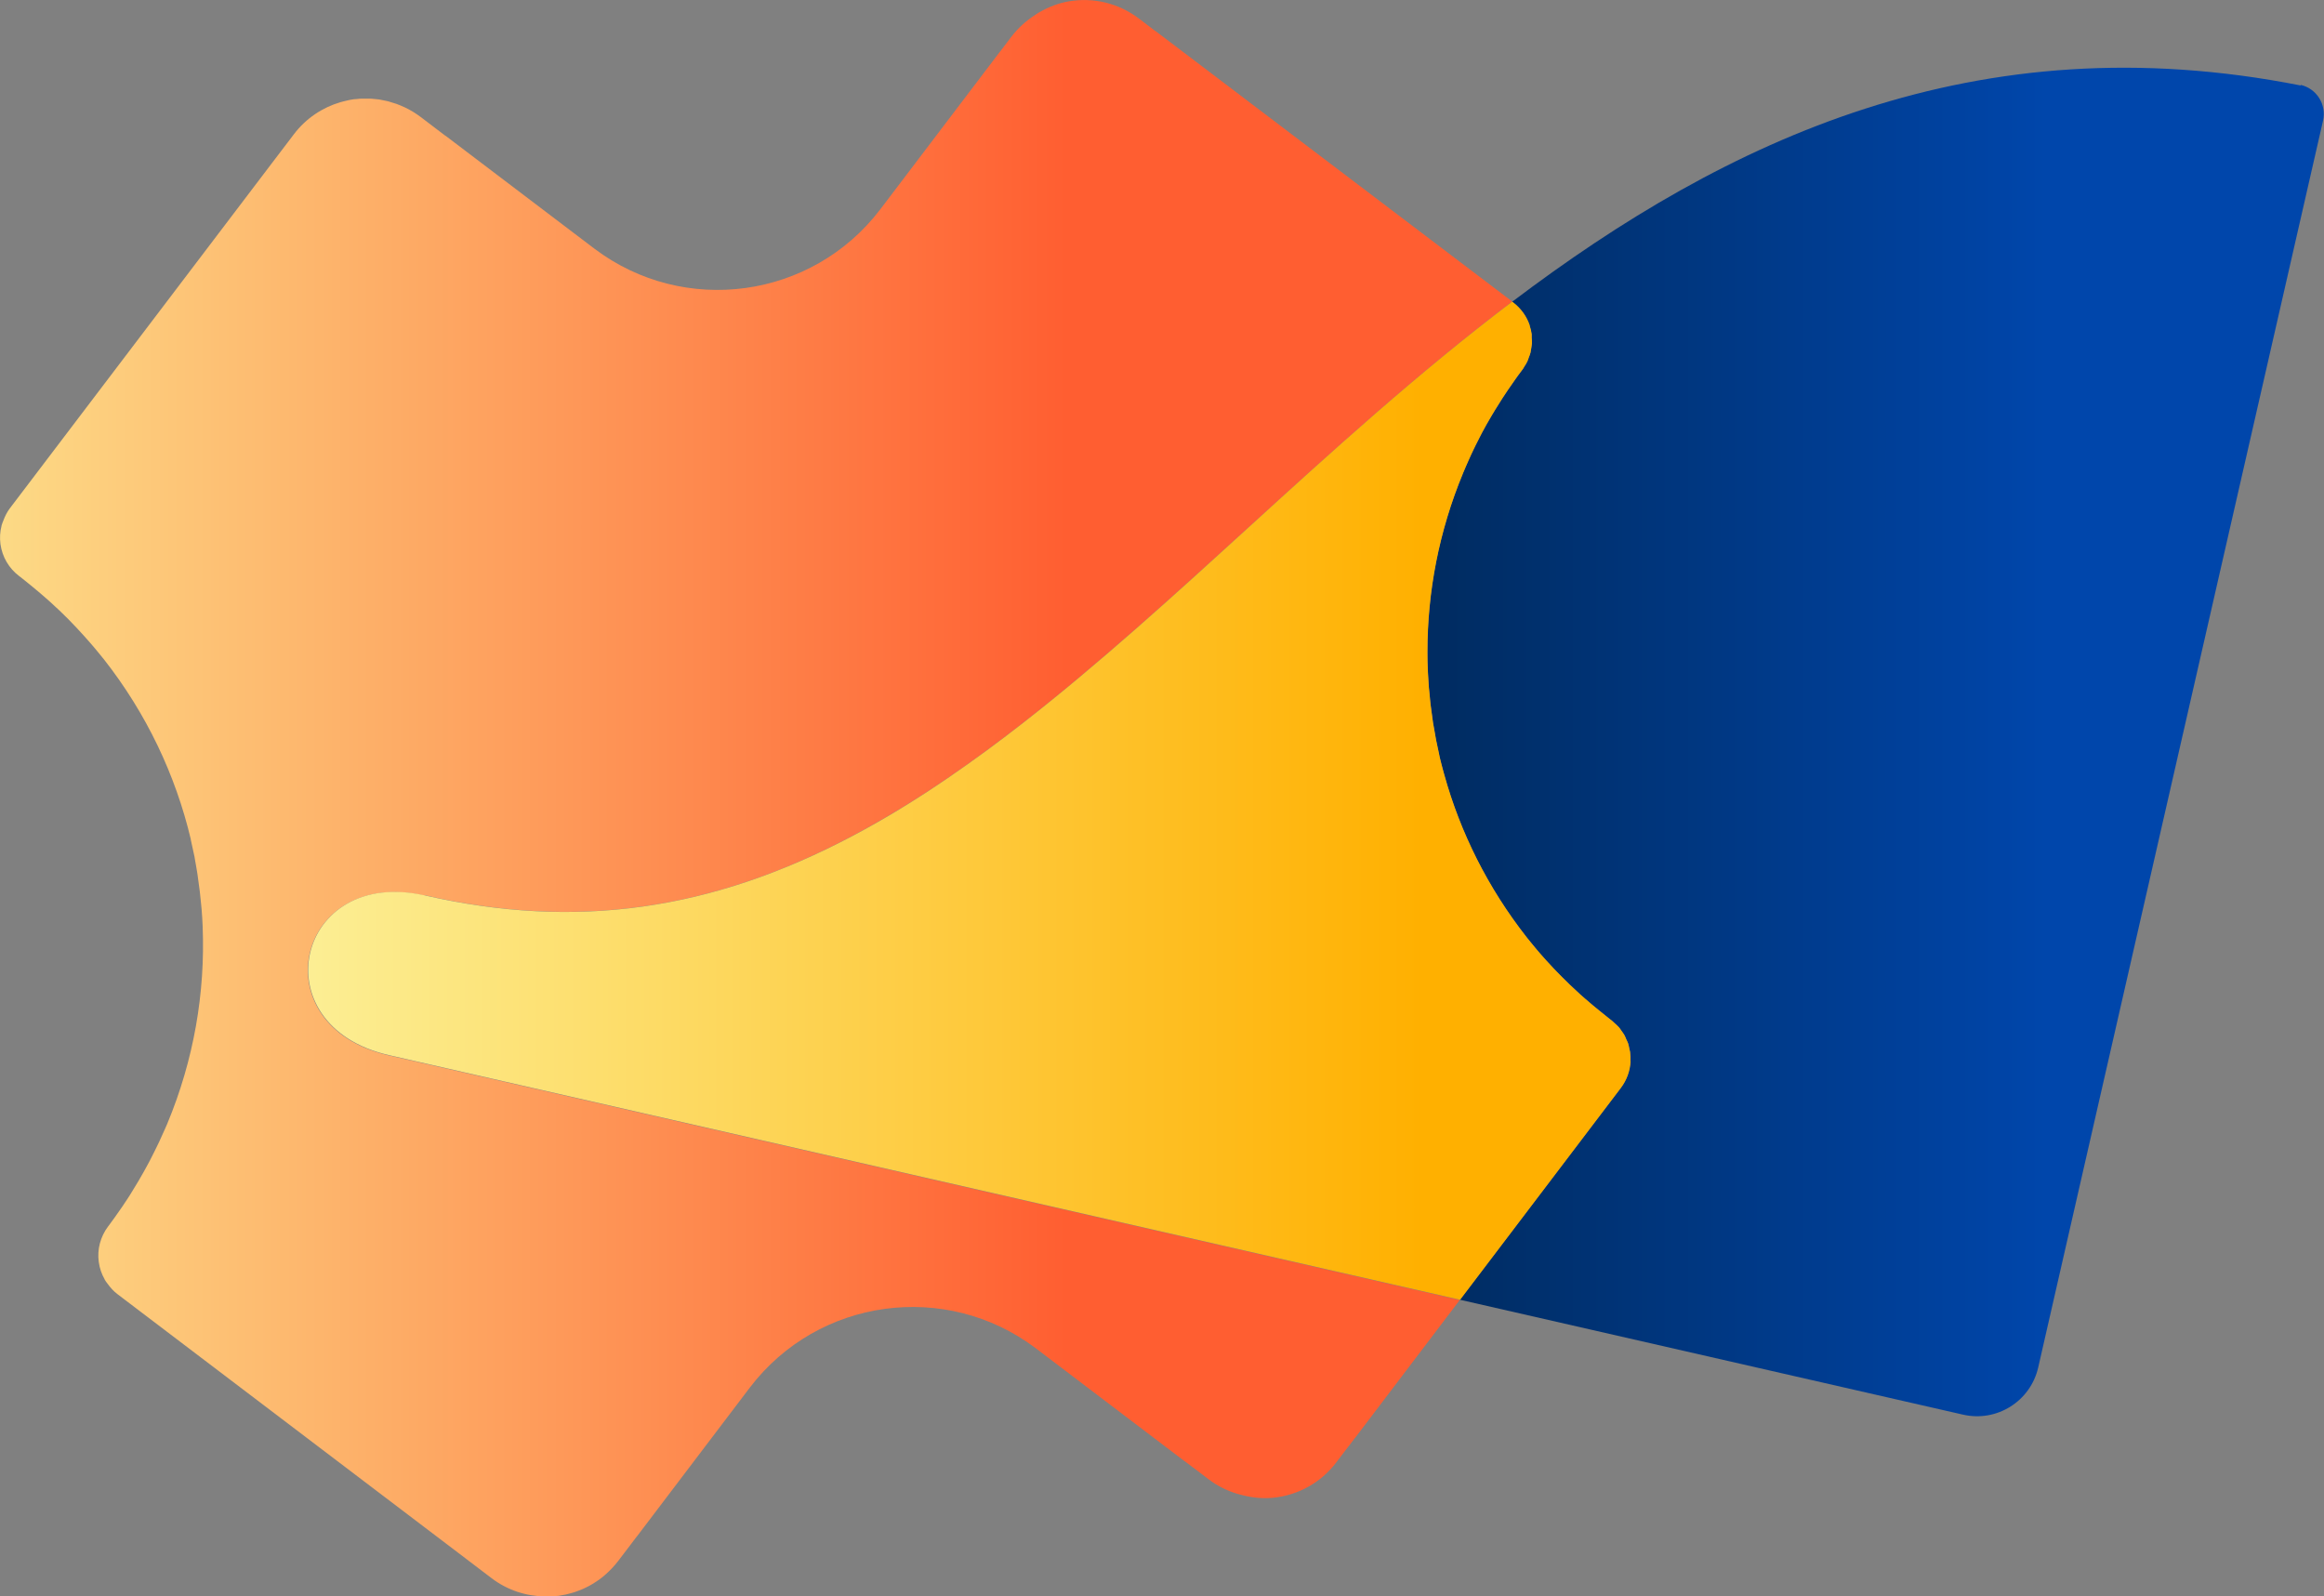 <?xml version="1.0" encoding="UTF-8"?>
<svg id="Layer_1" data-name="Layer 1" xmlns="http://www.w3.org/2000/svg" xmlns:xlink="http://www.w3.org/1999/xlink" viewBox="0 0 195.74 134.45">
  <rect x="0" y="0" width="195.74" height="134.45" fill="#808080" stroke="none"/>
  <defs>
    <style>
      .cls-1 {
        fill: url(#linear-gradient-3);
      }

      .cls-2 {
        fill: url(#linear-gradient-2);
      }

      .cls-3 {
        fill: url(#linear-gradient);
      }
    </style>
    <linearGradient id="linear-gradient" x1="92.5" y1="67.22" x2="-34.86" y2="67.22" gradientUnits="userSpaceOnUse">
      <stop offset=".02" stop-color="#ff5e31"/>
      <stop offset=".84" stop-color="#fcee93"/>
    </linearGradient>
    <linearGradient id="linear-gradient-2" x1="120.24" y1="62.49" x2="195.74" y2="62.49" gradientUnits="userSpaceOnUse">
      <stop offset=".02" stop-color="#002c62"/>
      <stop offset=".69" stop-color="#0046ab"/>
    </linearGradient>
    <linearGradient id="linear-gradient-3" x1="137.7" y1="67.44" x2="26.32" y2="67.44" gradientUnits="userSpaceOnUse">
      <stop offset=".16" stop-color="#ffb000"/>
      <stop offset="1" stop-color="#fcee93"/>
    </linearGradient>
  </defs>
  <path class="cls-3" d="M35.82,75.42c12.66,2.89,24.12,1.29,36.05-5.05,1.32-.7,2.68-1.48,4.05-2.31,1.32-.81,2.7-1.7,4.08-2.65,1.98-1.35,4.05-2.88,6.16-4.52,6.39-4.98,12.76-10.79,18.93-16.41,7.06-6.43,14.39-13.11,22.28-19.08L98.03,3.15s-.06-.04-.08-.06l-.61-.46s-.05-.04-.08-.05l-1.27-.97s-.03-.02-.04-.03l-.03-.02c-1.7-1.29-3.82-1.81-5.94-1.44-.84.15-1.64.46-2.38.88-.1.05-.19.11-.28.17-.05.03-.1.07-.15.1-.74.48-1.42,1.08-1.99,1.83l-.95,1.25s-.05.06-.08.1l-.47.62s-.04.05-.07.09l-9.48,12.49c-5.75,7.53-16.5,9-24.06,3.3l-12.51-9.49s-.05-.04-.08-.05l-.62-.47s-.05-.04-.08-.06l-1.34-1.02c-.43-.32-.88-.6-1.35-.82,0,0-.02,0-.03-.01-.22-.1-.44-.2-.67-.28-.1-.03-.2-.06-.29-.09-.14-.04-.28-.09-.42-.13-.12-.03-.25-.05-.38-.08-.12-.02-.24-.05-.36-.07-.13-.02-.26-.03-.39-.04-.12-.01-.25-.03-.37-.03-.12,0-.24,0-.36,0-.14,0-.27,0-.41,0-.11,0-.23.02-.34.03-.09,0-.18.01-.27.02-.05,0-.1.02-.16.03-.05,0-.09,0-.14.02-.06.01-.13.03-.19.04-.14.03-.28.06-.42.1-.07.02-.15.04-.22.06-1.5.44-2.89,1.35-3.91,2.69l-1.01,1.33s-.05.06-.07.09l-.47.62s-.04.05-.07.09L.82,42.83c-.23.31-.4.65-.53,1-.06.15-.12.29-.16.44,0,0,0,.01,0,.02-.13.5-.16,1.03-.09,1.55.15,1.07.71,2.03,1.57,2.68.04.03.08.06.12.09.21.16.41.32.61.49l.26.21c.42.34.83.69,1.22,1.03l.18.16c.08.07.16.15.25.22.3.27.59.54.88.82.02.02.05.05.07.07.18.18.37.36.56.55.17.17.33.34.49.51.07.08.15.15.22.23.22.23.44.47.66.72.18.2.35.4.53.6.28.32.54.64.81.97.07.09.15.18.22.27l.05.06c3.6,4.58,6.05,9.77,7.33,15.17,0,.01,0,.03,0,.04.11.47.21.94.31,1.42.03.14.05.28.07.42.06.35.13.7.18,1.05.04.25.07.49.1.74.03.25.07.49.1.74.04.35.07.71.11,1.06.01.14.03.28.04.42.04.48.07.96.09,1.45,0,.01,0,.03,0,.04.22,5.55-.74,11.2-2.98,16.58l-.03.07c-.04.11-.09.21-.14.32-.17.39-.34.77-.52,1.15-.11.24-.23.48-.35.72-.15.3-.29.58-.44.87-.05.1-.1.19-.15.28-.11.21-.22.41-.34.62-.13.23-.26.45-.39.68-.02.03-.03.06-.05.09-.2.34-.41.68-.62,1.02-.06.1-.12.19-.18.29l-.13.2c-.29.44-.58.88-.9,1.32l-.19.27c-.15.21-.3.42-.46.63-.03.04-.06.08-.09.12-.65.86-.94,1.94-.79,3,.07.52.24,1.02.5,1.47,0,0,0,.01,0,.02.08.14.18.26.27.38.22.3.48.59.78.82l29.4,22.32s.06.04.09.07l.62.47s.06.05.09.07l1.33,1.01c1.34,1.02,2.92,1.52,4.49,1.54.08,0,.15,0,.23,0,.15,0,.29,0,.43-.02.07,0,.13,0,.2,0,.05,0,.09-.02.14-.02.05,0,.11,0,.16-.01.09-.01.18-.03.27-.05.11-.02.22-.04.33-.06.13-.03.26-.06.39-.1.12-.03.23-.06.35-.1.12-.04.23-.08.35-.13.12-.05.24-.09.36-.14.11-.05.22-.11.33-.16.11-.06.23-.11.34-.18.13-.07.25-.15.37-.23.09-.06.18-.11.26-.17.2-.14.39-.29.57-.45,0,0,.02-.01.02-.02.39-.34.75-.72,1.08-1.15l1.02-1.34s.05-.06.06-.08l.47-.62s.04-.05.06-.07l9.49-12.51c5.75-7.53,16.5-9,24.06-3.3l12.49,9.48s.06.04.09.06l.62.47s.07.05.1.07l1.25.95c.74.57,1.56.97,2.41,1.23.06.02.12.04.18.05.1.03.21.06.32.08.82.21,1.67.29,2.52.21,2.14-.21,4.05-1.28,5.34-2.98l.02-.03s.02-.03.03-.04l.97-1.27s.04-.05.06-.07l.46-.61s.04-.05.07-.08l8.79-11.58c-39.75-9.08-90.01-20.56-90.23-20.61-10.89-2.49-7.82-15.93,3.07-13.44Z"/>
  <path class="cls-2" d="M193.78,7.14v.06c-27.34-5.4-48.34,4.54-66.42,18.22l.09.07c.66.5,1.13,1.17,1.38,1.91,0,.01,0,.03,0,.04.08.23.14.48.17.72,0,0,0,.01,0,.02.01.09,0,.18,0,.27.01.16.03.33.02.49,0,.12-.03.24-.05.36-.02.14-.03.27-.07.41-.03.14-.09.27-.14.4-.04.11-.07.22-.12.33-.08.16-.17.31-.27.46-.04.07-.07.14-.12.2-.01.01-.02.03-.04.05,0,0,0,.02-.02.03-.04.05-.08.11-.12.16-.15.2-.29.39-.43.59l-.18.26c-.32.45-.62.89-.91,1.34-.06.1-.12.18-.17.27-.04.06-.08.12-.12.19-.22.35-.43.7-.64,1.04-.02.04-.05.08-.07.12-.12.21-.25.42-.37.64-.12.22-.23.43-.35.64-.05.1-.1.19-.15.29-.14.27-.28.55-.42.83-.12.24-.24.48-.35.73-.17.35-.33.71-.48,1.08-.07.16-.14.32-.21.49h0c-2.03,4.9-3.01,10.01-3,15.06,0,.05,0,.1,0,.15,0,.45.01.9.03,1.35,0,.13.02.26.02.4.02.37.04.73.07,1.1.02.19.04.39.06.58.03.3.05.61.09.91.03.25.07.49.1.74s.06.5.1.74c.05.3.1.6.16.9.03.19.06.38.1.57.07.36.15.72.23,1.08.03.13.05.26.08.39.1.44.22.87.34,1.31.01.05.02.1.04.14,1.35,4.87,3.67,9.53,6.94,13.69h0c.11.15.23.28.34.42.25.31.5.61.75.9.18.2.36.41.54.61.21.23.42.46.63.68.08.08.15.16.23.24.17.17.33.35.51.52.17.17.35.34.52.51.03.03.07.06.1.1.29.28.58.55.89.83.06.05.11.1.17.15.08.07.15.13.24.21.4.35.81.7,1.24,1.04l.25.2c.19.15.38.31.57.46.05.04.11.09.16.12,0,0,.01.01.02.02.02.01.03.03.05.04.06.05.11.11.17.16.13.12.27.24.39.37.08.09.14.19.21.29.08.12.17.23.24.35.07.12.12.25.17.38.05.11.11.22.15.33.05.16.08.32.11.48.02.09.05.17.06.26,0,0,0,.02,0,.02.03.24.04.49.03.74,0,.01,0,.03,0,.04-.05.77-.31,1.54-.82,2.21l-13.54,17.84c18.37,4.19,34.49,7.88,42.38,9.68,2.85.65,5.68-1.13,6.33-3.98l23.99-105.02c.31-1.35-.54-2.7-1.89-3.01Z"/>
  <path class="cls-1" d="M137.33,89.42s0-.03,0-.04c.01-.25,0-.49-.03-.74,0,0,0-.01,0-.02-.01-.09-.04-.17-.06-.26-.03-.16-.06-.32-.11-.48-.04-.12-.1-.22-.15-.33-.06-.13-.1-.26-.17-.38-.07-.12-.16-.24-.24-.35-.07-.1-.13-.2-.21-.29-.12-.14-.25-.25-.39-.37-.06-.05-.1-.11-.17-.16-.01-.01-.03-.02-.05-.04,0,0-.01-.01-.02-.02-.05-.04-.11-.08-.16-.12-.19-.15-.38-.3-.57-.46l-.25-.2c-.43-.34-.83-.69-1.24-1.04-.09-.08-.16-.14-.24-.21-.06-.05-.11-.1-.17-.15-.31-.28-.6-.56-.89-.83-.03-.03-.07-.06-.1-.1-.17-.17-.35-.34-.52-.51-.17-.17-.34-.35-.51-.52-.08-.08-.15-.16-.23-.24-.21-.22-.42-.45-.63-.68-.18-.2-.36-.4-.54-.61-.25-.29-.51-.6-.75-.9-.11-.14-.23-.28-.34-.42h0c-3.27-4.17-5.59-8.83-6.94-13.69-.01-.05-.02-.1-.04-.14-.12-.43-.23-.87-.34-1.31-.03-.13-.06-.26-.08-.39-.08-.36-.16-.72-.23-1.08-.04-.19-.07-.38-.1-.57-.05-.3-.11-.6-.16-.9-.04-.25-.07-.5-.1-.74s-.07-.49-.1-.74c-.04-.3-.06-.61-.09-.91-.02-.19-.04-.39-.06-.58-.03-.37-.05-.73-.07-1.1,0-.13-.02-.27-.02-.4-.02-.45-.03-.9-.03-1.35,0-.05,0-.1,0-.15,0-5.05.97-10.16,3-15.05h0c.07-.17.14-.33.21-.5.16-.36.32-.72.48-1.08.11-.24.23-.49.35-.73.14-.28.28-.56.42-.83.05-.1.1-.19.15-.29.11-.21.23-.43.35-.64.12-.21.24-.43.37-.64.02-.04.05-.08.07-.12.2-.35.41-.69.64-1.04.04-.06.08-.13.12-.19.06-.09.11-.17.17-.27.29-.45.59-.89.91-1.34l.18-.26c.14-.2.28-.4.43-.59.04-.05.08-.11.12-.16,0,0,.01-.02.02-.03.01-.02.03-.03.04-.05.05-.06.08-.13.12-.2.1-.15.2-.3.27-.46.05-.11.08-.22.12-.33.05-.13.11-.27.14-.4.03-.14.05-.27.07-.41.02-.12.04-.24.05-.36,0-.17,0-.33-.02-.49,0-.09,0-.18,0-.27,0,0,0-.01,0-.02-.03-.24-.09-.48-.17-.72,0-.01,0-.03,0-.04-.25-.73-.72-1.4-1.38-1.91l-.09-.07c-7.89,5.97-15.22,12.64-22.28,19.08-6.16,5.62-12.54,11.43-18.93,16.41-2.11,1.65-4.19,3.17-6.16,4.52-1.38.95-2.75,1.84-4.08,2.65-1.37.84-2.73,1.61-4.05,2.31-11.93,6.33-23.39,7.94-36.05,5.05-10.89-2.49-13.96,10.95-3.07,13.44.21.05,50.48,11.53,90.23,20.61l13.54-17.84c.5-.66.77-1.43.82-2.21Z"/>
</svg>
